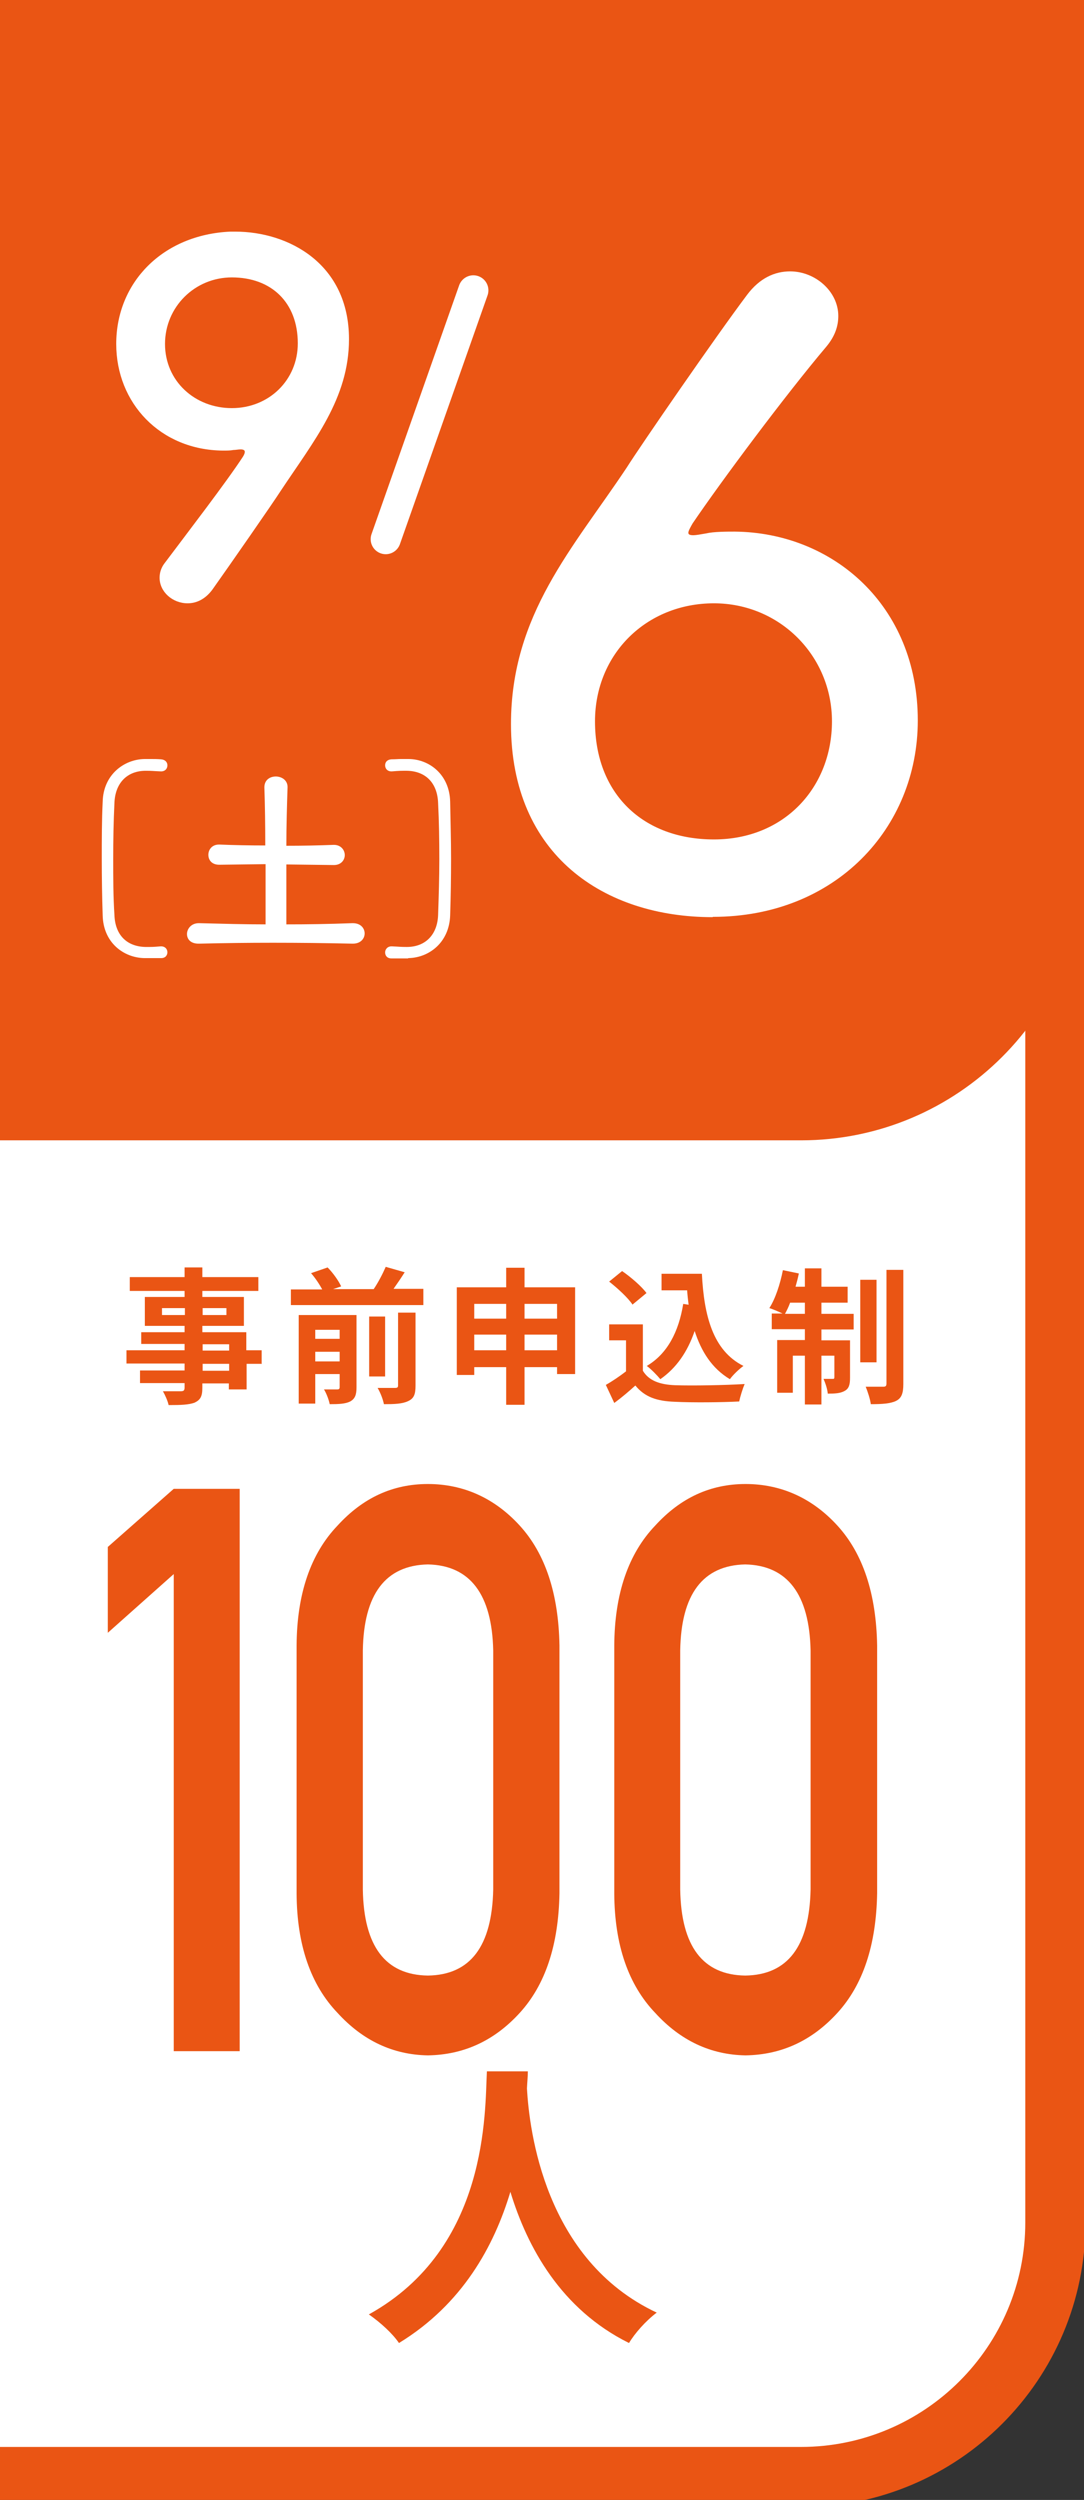 <?xml version="1.0" encoding="UTF-8"?>
<svg id="_レイヤー_1" data-name="レイヤー_1" xmlns="http://www.w3.org/2000/svg" viewBox="0 0 36 83">
  <rect x="0" y="0" width="36" height="83" fill="#333333" stroke="none"/>
  <defs>
    <style>
      .cls-1 {
        fill: #fff;
      }

      .cls-2, .cls-3 {
        fill: none;
        stroke: #fff;
        stroke-miterlimit: 10;
      }

      .cls-4 {
        fill: #ea5514;
      }

      .cls-3 {
        stroke-linecap: round;
      }
    </style>
  </defs>
  <g>
    <g>
      <path class="cls-1" d="M-1.05,82.24V23.69h36.1v50.1c0,4.66-3.79,8.45-8.45,8.45H-1.05Z"/>
      <path class="cls-4" d="M34.05,24.69v49.1c0,4.11-3.34,7.45-7.45,7.45H-.05V24.69h34.1M36.05,22.69H-2.05v60.55h28.65c5.22,0,9.45-4.23,9.45-9.45V22.69h0Z"/>
    </g>
    <g>
      <path class="cls-4" d="M5.77,52.26l-2.19,1.95v-2.85l2.19-1.93h2.19v18.67h-2.19v-15.84Z"/>
      <path class="cls-4" d="M9.85,54.63c.01-1.72.47-3.05,1.36-3.98.84-.92,1.83-1.38,3-1.38s2.21.46,3.05,1.38c.85.93,1.29,2.26,1.32,3.98v8.23c-.03,1.72-.47,3.04-1.32,3.97-.84.92-1.85,1.39-3.05,1.41-1.16-.02-2.16-.49-3-1.41-.89-.93-1.35-2.25-1.36-3.96v-8.25ZM16.38,54.8c-.04-1.87-.77-2.83-2.17-2.86-1.41.03-2.13.99-2.16,2.86v7.93c.03,1.89.75,2.84,2.16,2.86,1.41-.02,2.13-.97,2.17-2.86v-7.93Z"/>
      <path class="cls-4" d="M20.4,54.63c.01-1.72.47-3.05,1.36-3.98.84-.92,1.83-1.38,3-1.38s2.21.46,3.05,1.38c.85.93,1.29,2.26,1.32,3.98v8.23c-.03,1.72-.47,3.04-1.32,3.97-.84.92-1.85,1.39-3.05,1.41-1.16-.02-2.16-.49-3-1.41-.89-.93-1.35-2.25-1.36-3.96v-8.25ZM26.92,54.8c-.04-1.87-.77-2.83-2.17-2.86-1.41.03-2.13.99-2.16,2.86v7.93c.03,1.89.75,2.84,2.16,2.86,1.41-.02,2.13-.97,2.17-2.86v-7.93Z"/>
    </g>
    <path class="cls-4" d="M17.53,68.77c0,.16-.02.36-.03.57.08,1.38.58,5.69,4.31,7.44-.37.28-.73.69-.92,1.01-2.26-1.12-3.38-3.18-3.94-5.02-.54,1.8-1.59,3.73-3.7,5.02-.21-.31-.6-.67-1-.95,3.99-2.21,3.85-6.75,3.92-8.07h1.36Z"/>
    <g>
      <path class="cls-4" d="M8.7,45.28h-.51v.85h-.59v-.2h-.88v.15c0,.29-.07.4-.26.49-.19.07-.45.08-.86.08-.03-.14-.12-.34-.19-.46.23,0,.52,0,.6,0,.09,0,.12-.03.12-.12v-.15h-1.48v-.42h1.48v-.23h-1.93v-.44h1.93v-.21h-1.44v-.39h1.44v-.21h-1.32v-.96h1.32v-.2h-1.82v-.46h1.82v-.32h.59v.32h1.86v.46h-1.86v.2h1.38v.96h-1.38v.21h1.46v.6h.51v.44ZM6.14,43.66v-.23h-.76v.23h.76ZM6.73,43.43v.23h.79v-.23h-.79ZM6.73,44.84h.88v-.21h-.88v.21ZM7.61,45.28h-.88v.23h.88v-.23Z"/>
      <path class="cls-4" d="M14.06,42.81v.52h-4.4v-.52h1.04c-.09-.17-.23-.38-.37-.54l.55-.19c.18.18.37.45.45.63l-.27.09h1.35c.15-.22.3-.51.4-.74l.63.18c-.12.19-.25.38-.37.55h.99ZM11.84,46.06c0,.25-.05.38-.21.47-.16.08-.38.09-.68.09-.03-.15-.11-.36-.19-.49.18,0,.38,0,.44,0,.06,0,.08-.02.08-.08v-.43h-.81v.98h-.55v-2.94h1.92v2.39ZM10.47,44.15v.3h.81v-.3h-.81ZM11.28,45.2v-.32h-.81v.32h.81ZM12.79,45.7h-.53v-1.99h.53v1.99ZM13.23,43.58h.57v2.42c0,.29-.05.43-.25.52-.19.09-.45.1-.8.1-.03-.16-.12-.39-.21-.54.25,0,.5,0,.58,0,.08,0,.1-.02.1-.09v-2.41Z"/>
      <path class="cls-4" d="M19.1,42.74v2.88h-.6v-.23h-1.08v1.25h-.61v-1.25h-1.06v.26h-.58v-2.91h1.64v-.65h.61v.65h1.68ZM15.75,43.29v.49h1.06v-.49h-1.06ZM16.81,44.83v-.52h-1.06v.52h1.06ZM17.42,43.29v.49h1.08v-.49h-1.08ZM18.5,44.83v-.52h-1.08v.52h1.08Z"/>
      <path class="cls-4" d="M21.35,45.51c.2.33.56.46,1.07.48.57.02,1.67,0,2.31-.04-.06.14-.15.42-.18.58-.58.03-1.56.04-2.14.01-.6-.02-1-.16-1.31-.54-.21.19-.43.38-.7.58l-.28-.6c.21-.12.45-.28.67-.45v-1.03h-.56v-.53h1.12v1.53ZM21.01,43.32c-.15-.23-.5-.55-.78-.77l.43-.35c.29.2.65.51.81.73l-.46.38ZM22.87,43.33c-.02-.16-.04-.33-.05-.49h-.85v-.55h1.34c.07,1.38.36,2.55,1.38,3.06-.14.1-.35.3-.45.44-.6-.36-.95-.92-1.17-1.6-.24.7-.61,1.23-1.14,1.6-.09-.11-.31-.34-.45-.44.68-.4,1.06-1.13,1.21-2.06l.19.03Z"/>
      <path class="cls-4" d="M27.28,43.62h1.07v.52h-1.07v.36h.95v1.24c0,.22-.03.36-.18.44-.14.08-.32.09-.56.09-.01-.15-.08-.35-.14-.49.14,0,.26,0,.3,0,.04,0,.06,0,.06-.06v-.71h-.43v1.62h-.55v-1.62h-.4v1.23h-.52v-1.75h.92v-.36h-1.1v-.52h.36c-.13-.06-.33-.15-.44-.18.2-.31.36-.8.45-1.26l.53.11c-.03.15-.07.3-.11.44h.31v-.61h.55v.61h.87v.53h-.87v.37ZM26.73,43.62v-.37h-.49c-.05.14-.11.26-.17.37h.66ZM29.11,45.23h-.54v-2.74h.54v2.74ZM30,42.17v3.78c0,.31-.06.47-.24.56-.18.09-.46.11-.84.11-.02-.16-.1-.41-.17-.58.25,0,.5,0,.58,0,.08,0,.11-.02.11-.11v-3.77h.56Z"/>
    </g>
    <g>
      <path class="cls-4" d="M-2.05-.24h38.1v28.65c0,5.22-4.24,9.45-9.45,9.45H-2.05V-.24h0Z"/>
      <g>
        <path class="cls-1" d="M6.23,20.03c-.5,0-.93-.38-.93-.85,0-.16.05-.34.18-.5.72-.96,2.05-2.69,2.59-3.52.05-.08.06-.13.06-.16,0-.06-.06-.08-.14-.08s-.16.02-.24.02c-.1.02-.21.02-.35.02-2.08-.02-3.54-1.58-3.54-3.54,0-2.05,1.55-3.63,3.79-3.73h.16c1.78,0,3.78,1.07,3.78,3.57,0,1.97-1.17,3.38-2.27,5.04-.27.42-1.66,2.42-2.27,3.28-.24.32-.53.45-.82.45ZM7.7,9.21c-1.23,0-2.22.98-2.22,2.21s.99,2.13,2.22,2.13,2.19-.93,2.19-2.15c0-1.36-.88-2.19-2.19-2.19Z"/>
        <line class="cls-3" x1="15.72" y1="9.64" x2="12.81" y2="17.9"/>
      </g>
      <path class="cls-1" d="M23.66,30.45c-3.58,0-6.69-2.04-6.69-6.41,0-3.64,2.07-5.85,3.84-8.51.48-.76,2.97-4.37,4-5.74.42-.56.92-.78,1.43-.78.84,0,1.6.67,1.6,1.48,0,.34-.11.67-.39,1.01-1.37,1.62-3.5,4.48-4.45,5.88-.08.14-.14.25-.14.31s.06.08.17.08c.08,0,.25-.03.42-.06.25-.06.7-.06.95-.06,3.25.03,6.08,2.44,6.08,6.27,0,3.58-2.74,6.52-6.8,6.52ZM23.71,20.03c-2.24,0-3.95,1.68-3.95,3.92,0,2.41,1.6,3.92,3.95,3.92s3.92-1.74,3.92-3.92-1.74-3.92-3.92-3.92Z"/>
      <g>
        <path class="cls-1" d="M5.56,31.61c0,.1-.06.2-.21.2-.13,0-.2,0-.27,0h-.28c-.69-.01-1.37-.51-1.39-1.42-.02-.62-.03-1.25-.03-1.88s0-1.26.03-1.89c.02-.9.71-1.41,1.39-1.42.1,0,.18,0,.24,0,.09,0,.17,0,.31.01s.21.1.21.2c0,.11-.08.21-.23.2-.25-.01-.27-.02-.49-.02-.62,0-1.02.41-1.04,1.08-.03.6-.04,1.23-.04,1.85s0,1.25.04,1.85c.02.67.41,1.06,1.04,1.07.22,0,.24,0,.49-.02.15-.01.23.09.23.2Z"/>
        <path class="cls-1" d="M9.51,28.69v2c.69,0,1.39-.01,2.19-.04h.02c.26,0,.39.17.39.34s-.13.34-.39.34h-.01c-.92-.02-1.79-.03-2.65-.03-.81,0-1.6.01-2.44.03h-.03c-.26,0-.38-.15-.38-.32s.14-.36.39-.36h.01c.79.02,1.51.04,2.21.04,0-.36,0-1.13,0-2l-1.53.02h-.01c-.25,0-.36-.16-.36-.33s.12-.34.35-.34h.02c.48.02.99.03,1.52.03,0-.67-.01-1.34-.03-1.93h0c0-.25.19-.36.38-.36s.39.12.39.35h0c-.02.61-.04,1.29-.04,1.95.54,0,1.07-.01,1.57-.03h.01c.23,0,.36.17.36.34,0,.16-.12.33-.36.33h-.01l-1.57-.02Z"/>
        <path class="cls-1" d="M13.55,31.82h-.28c-.08,0-.15,0-.27,0-.15,0-.21-.1-.21-.2,0-.1.08-.21.23-.2.25.01.27.02.49.02.62,0,1.02-.41,1.04-1.07.02-.6.04-1.23.04-1.85s-.01-1.25-.04-1.85c-.02-.67-.41-1.07-1.04-1.08-.22,0-.24,0-.49.02-.15.01-.23-.09-.23-.2,0-.1.06-.19.21-.2.14,0,.22-.01.31-.01.06,0,.14,0,.25,0,.69,0,1.37.51,1.39,1.42.01.63.03,1.26.03,1.89s-.01,1.26-.03,1.88c-.03.91-.71,1.41-1.39,1.42Z"/>
      </g>
    </g>
  </g>
  <circle class="cls-2" cx="81.53" cy="25.53" r="24.53"/>
</svg>